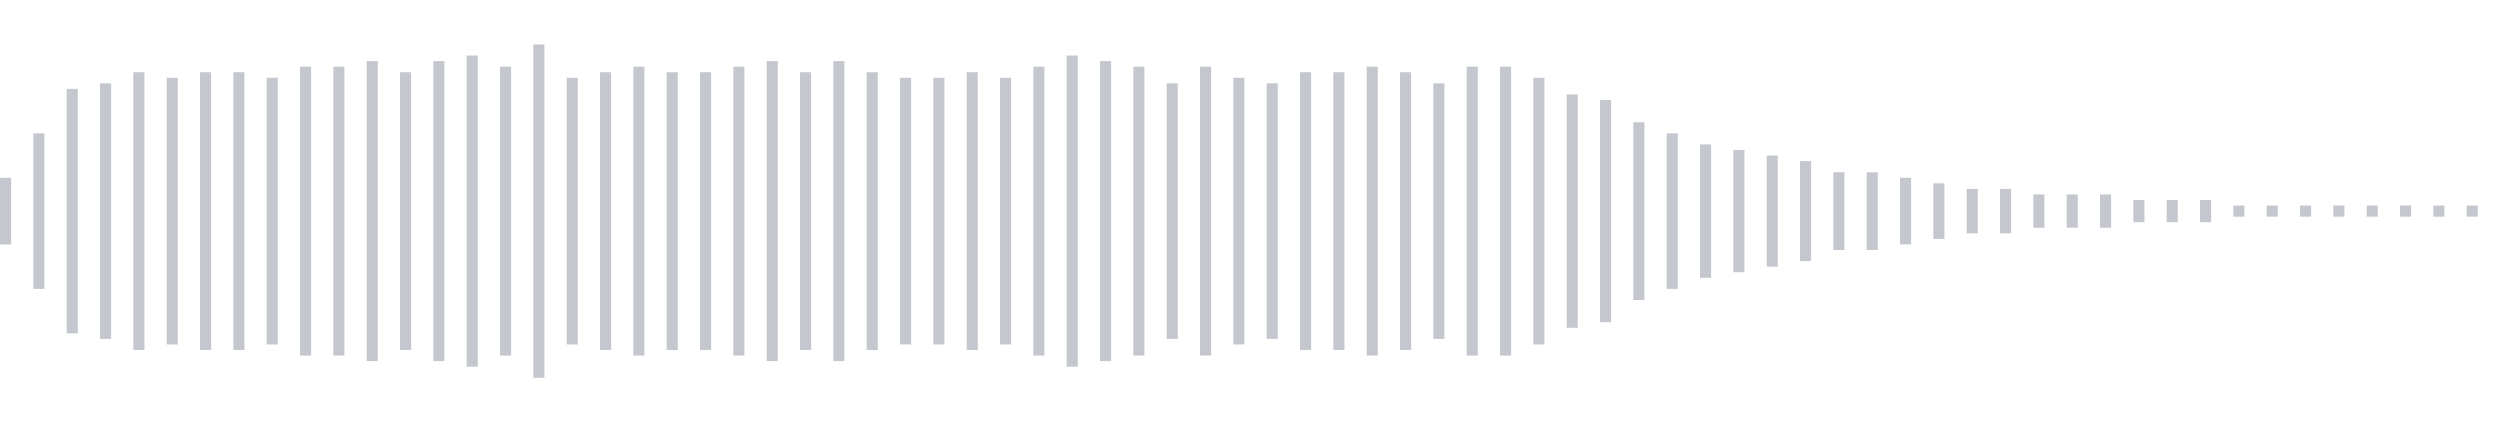 <svg xmlns="http://www.w3.org/2000/svg" xmlns:xlink="http://www.w3/org/1999/xlink" viewBox="0 0 225 38" preserveAspectRatio="none" width="100%" height="100%" fill="#C4C8CE"><g id="waveform-90e9821b-5bdd-47bc-a903-ef621a7f7871"><rect x="0" y="16.0" width="1" height="6"/><rect x="3" y="12.0" width="1" height="14"/><rect x="6" y="8.0" width="1" height="22"/><rect x="9" y="7.5" width="1" height="23"/><rect x="12" y="6.5" width="1" height="25"/><rect x="15" y="7.0" width="1" height="24"/><rect x="18" y="6.5" width="1" height="25"/><rect x="21" y="6.5" width="1" height="25"/><rect x="24" y="7.0" width="1" height="24"/><rect x="27" y="6.0" width="1" height="26"/><rect x="30" y="6.0" width="1" height="26"/><rect x="33" y="5.5" width="1" height="27"/><rect x="36" y="6.5" width="1" height="25"/><rect x="39" y="5.5" width="1" height="27"/><rect x="42" y="5.0" width="1" height="28"/><rect x="45" y="6.0" width="1" height="26"/><rect x="48" y="4.0" width="1" height="30"/><rect x="51" y="7.0" width="1" height="24"/><rect x="54" y="6.5" width="1" height="25"/><rect x="57" y="6.0" width="1" height="26"/><rect x="60" y="6.5" width="1" height="25"/><rect x="63" y="6.5" width="1" height="25"/><rect x="66" y="6.0" width="1" height="26"/><rect x="69" y="5.5" width="1" height="27"/><rect x="72" y="6.5" width="1" height="25"/><rect x="75" y="5.5" width="1" height="27"/><rect x="78" y="6.5" width="1" height="25"/><rect x="81" y="7.0" width="1" height="24"/><rect x="84" y="7.0" width="1" height="24"/><rect x="87" y="6.5" width="1" height="25"/><rect x="90" y="7.0" width="1" height="24"/><rect x="93" y="6.0" width="1" height="26"/><rect x="96" y="5.0" width="1" height="28"/><rect x="99" y="5.5" width="1" height="27"/><rect x="102" y="6.0" width="1" height="26"/><rect x="105" y="7.5" width="1" height="23"/><rect x="108" y="6.0" width="1" height="26"/><rect x="111" y="7.0" width="1" height="24"/><rect x="114" y="7.5" width="1" height="23"/><rect x="117" y="6.5" width="1" height="25"/><rect x="120" y="6.5" width="1" height="25"/><rect x="123" y="6.0" width="1" height="26"/><rect x="126" y="6.5" width="1" height="25"/><rect x="129" y="7.5" width="1" height="23"/><rect x="132" y="6.0" width="1" height="26"/><rect x="135" y="6.0" width="1" height="26"/><rect x="138" y="7.0" width="1" height="24"/><rect x="141" y="8.5" width="1" height="21"/><rect x="144" y="9.0" width="1" height="20"/><rect x="147" y="11.0" width="1" height="16"/><rect x="150" y="12.0" width="1" height="14"/><rect x="153" y="13.0" width="1" height="12"/><rect x="156" y="13.5" width="1" height="11"/><rect x="159" y="14.0" width="1" height="10"/><rect x="162" y="14.5" width="1" height="9"/><rect x="165" y="15.5" width="1" height="7"/><rect x="168" y="15.5" width="1" height="7"/><rect x="171" y="16.0" width="1" height="6"/><rect x="174" y="16.5" width="1" height="5"/><rect x="177" y="17.0" width="1" height="4"/><rect x="180" y="17.0" width="1" height="4"/><rect x="183" y="17.5" width="1" height="3"/><rect x="186" y="17.5" width="1" height="3"/><rect x="189" y="17.5" width="1" height="3"/><rect x="192" y="18.0" width="1" height="2"/><rect x="195" y="18.0" width="1" height="2"/><rect x="198" y="18.0" width="1" height="2"/><rect x="201" y="18.5" width="1" height="1"/><rect x="204" y="18.5" width="1" height="1"/><rect x="207" y="18.5" width="1" height="1"/><rect x="210" y="18.5" width="1" height="1"/><rect x="213" y="18.5" width="1" height="1"/><rect x="216" y="18.5" width="1" height="1"/><rect x="219" y="18.5" width="1" height="1"/><rect x="222" y="18.5" width="1" height="1"/></g></svg>
